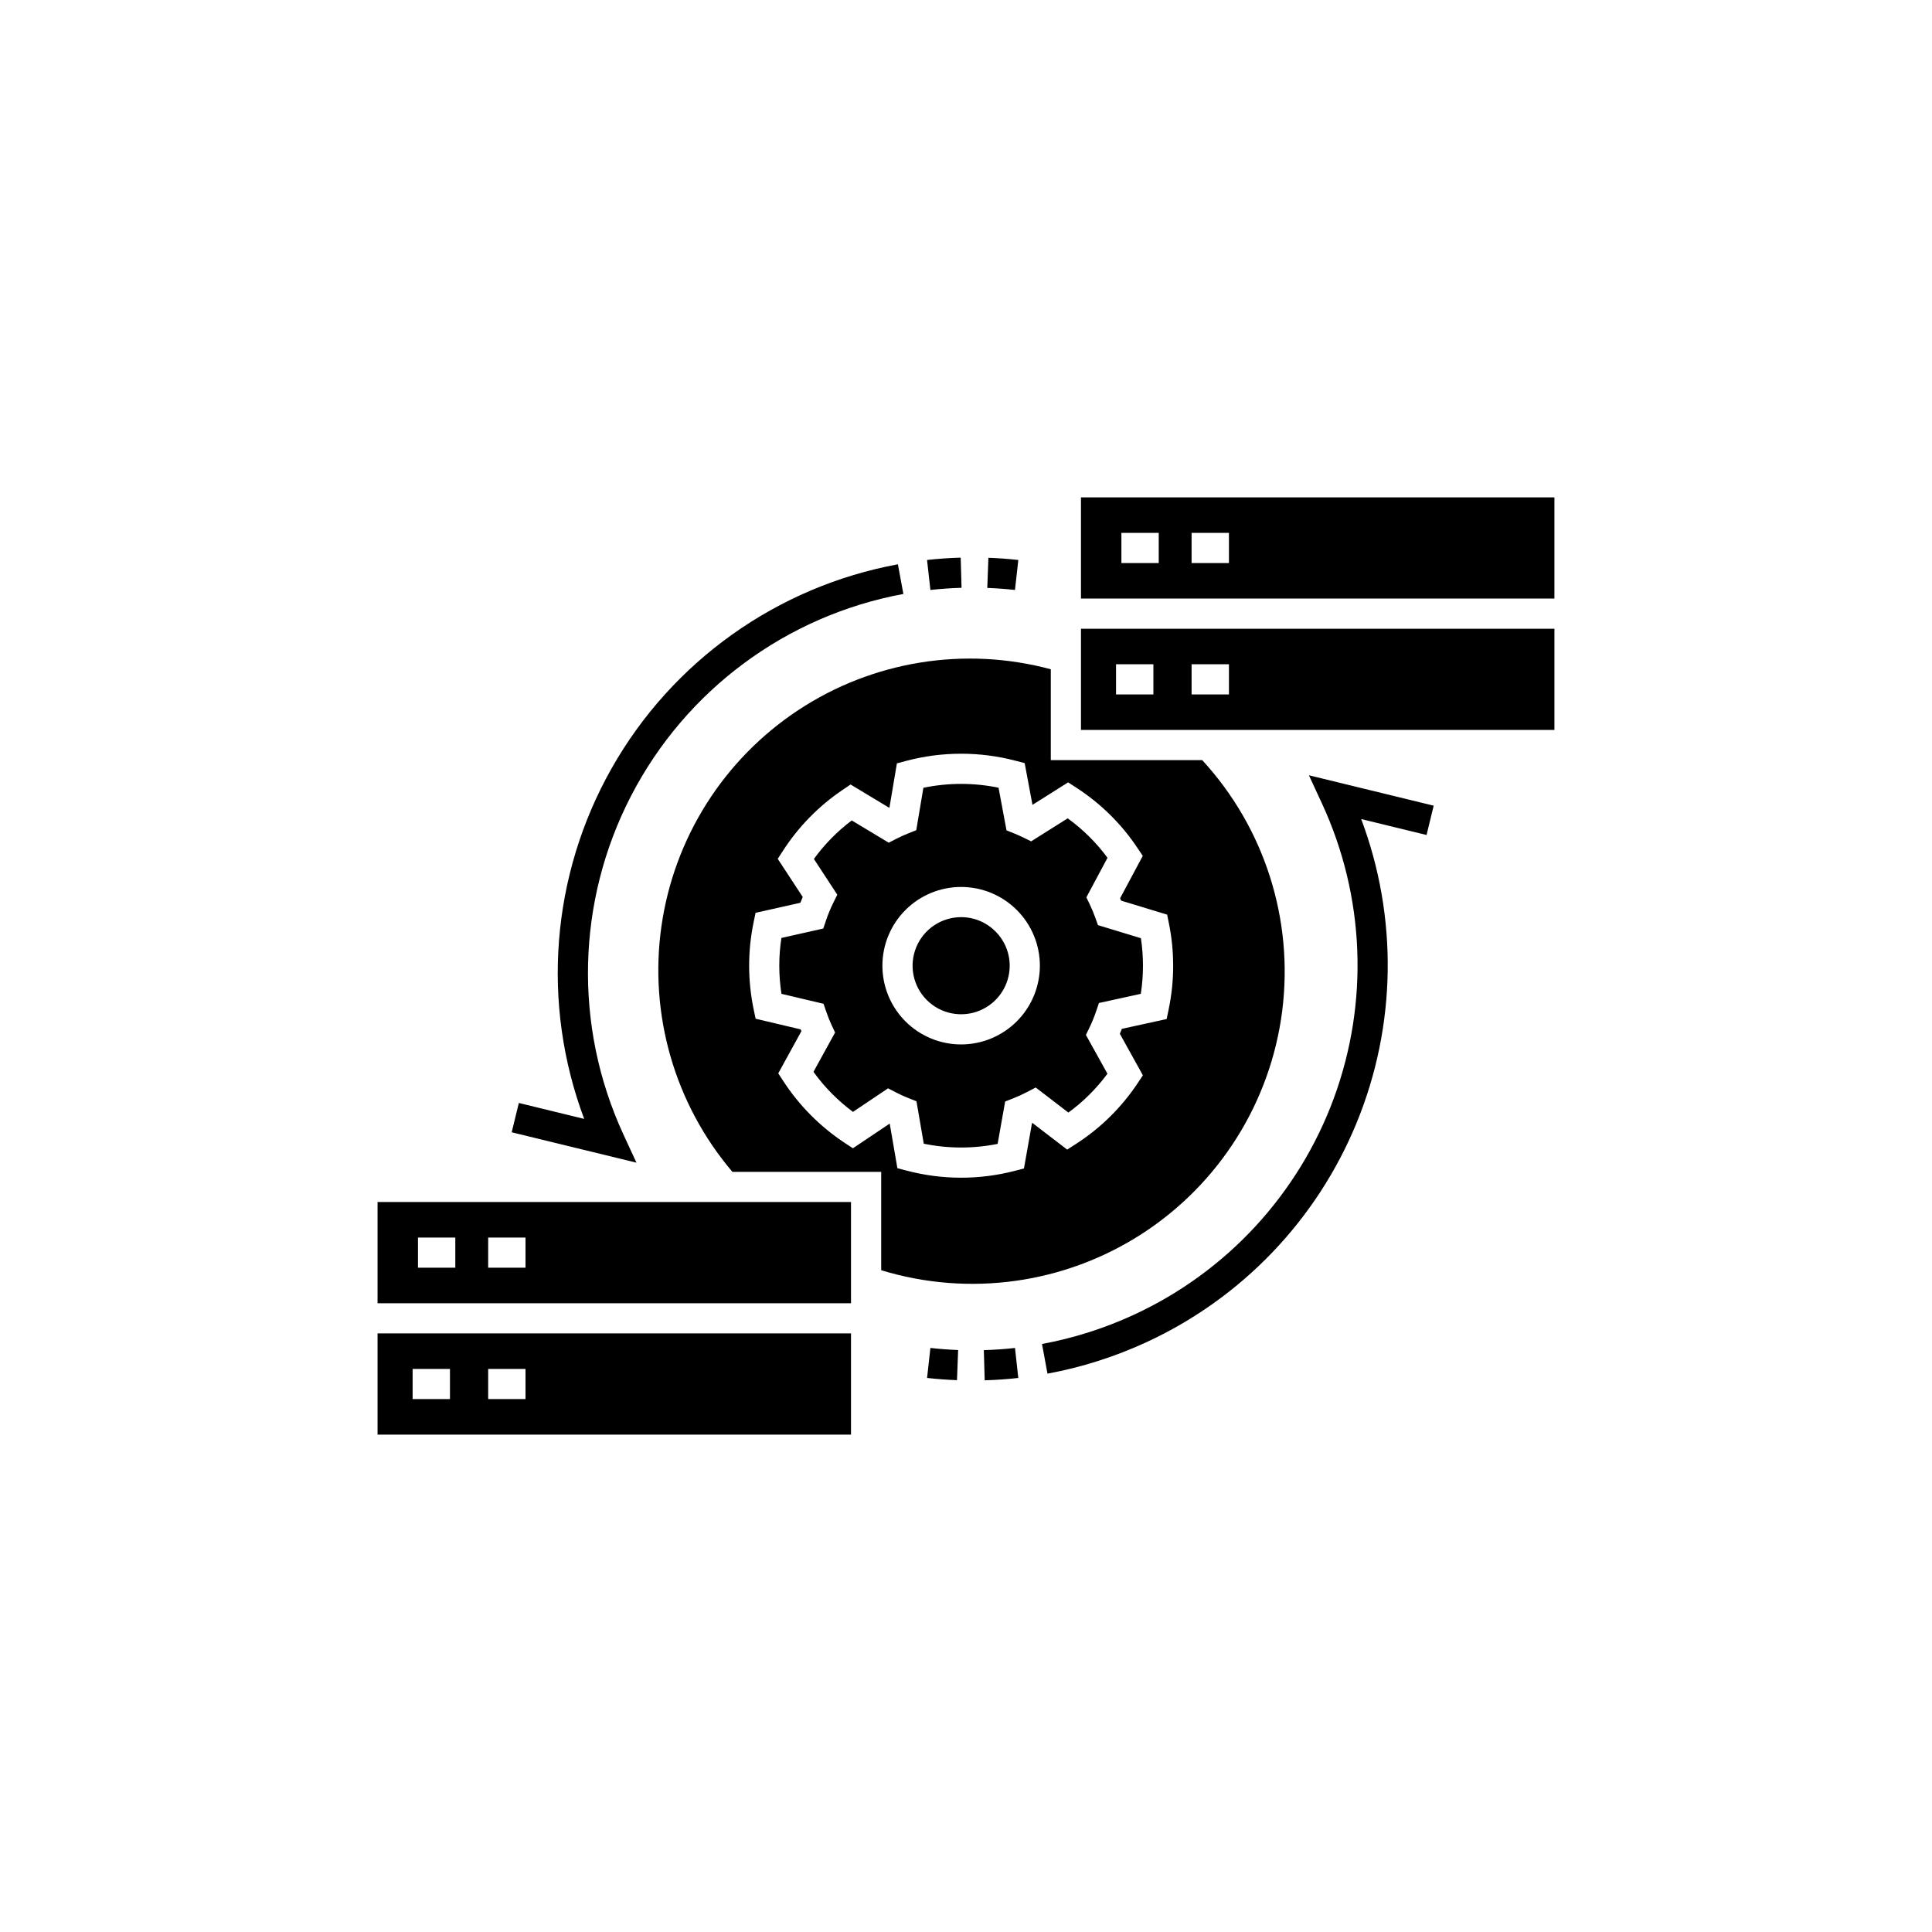 <?xml version="1.0" encoding="UTF-8"?>
<!-- Uploaded to: SVG Find, www.svgfind.com, Generator: SVG Find Mixer Tools -->
<svg fill="#000000" width="800px" height="800px" version="1.1" viewBox="144 144 512 512" xmlns="http://www.w3.org/2000/svg">
 <path d="m397.61 509.76c-2.656-0.102-5.297-0.297-7.926-0.59l0.883-7.949c2.438 0.273 4.887 0.457 7.348 0.551zm16.25-0.586-0.875-7.949c-2.758 0.305-5.508 0.496-8.258 0.574l0.227 7.996c2.965-0.086 5.941-0.293 8.906-0.621zm34.012-9.504c25.23-11.656 45.113-32.426 55.66-58.137 10.547-25.711 10.977-54.461 1.199-80.477l17.32 4.223 1.891-7.769-33.066-8.055 3.477 7.519c11.355 24.566 12.484 52.637 3.137 78.039-9.344 25.398-28.398 46.043-52.969 57.395-7.769 3.594-15.961 6.203-24.379 7.762l1.453 7.863c9.074-1.68 17.902-4.488 26.277-8.363zm-34.008-207.27c-2.629-0.293-5.273-0.488-7.926-0.586l-0.297 7.988c2.457 0.09 4.91 0.277 7.34 0.547zm-15.043 7.371-0.227-7.996c-2.969 0.086-5.941 0.293-8.918 0.625l0.891 7.949c2.758-0.309 5.512-0.5 8.258-0.578zm-89.629 144.83c-13.195-28.633-12.426-61.758 2.082-89.75 14.508-27.992 41.129-47.719 72.133-53.445l-1.453-7.863c-32.047 5.914-59.828 25.719-75.871 54.082-16.043 28.367-18.703 62.379-7.266 92.895l-17.32-4.223-1.891 7.769 33.062 8.055zm89.516-57.547h0.004c-5.207 0-9.898 3.137-11.887 7.945-1.992 4.809-0.891 10.34 2.789 14.023 3.68 3.68 9.215 4.777 14.023 2.789 4.809-1.992 7.941-6.684 7.945-11.887-0.012-7.106-5.769-12.863-12.871-12.871zm47.641 5.578h0.004c0.738 4.887 0.73 9.859-0.027 14.742l-11.094 2.434-0.723 2.141v-0.004c-0.512 1.52-1.121 3.008-1.82 4.449l-0.91 1.871 5.703 10.277h0.004c-2.906 3.941-6.394 7.414-10.352 10.301l-8.66-6.644-2.266 1.188v-0.004c-1.215 0.641-2.465 1.211-3.746 1.711l-2.086 0.82-1.992 11.227h0.004c-6.465 1.301-13.121 1.285-19.578-0.047l-1.934-11.246-2.094-0.824c-1.141-0.453-2.25-0.961-3.336-1.52l-2.098-1.086-9.301 6.242v0.004c-4.012-2.984-7.543-6.562-10.469-10.613l5.727-10.418-0.859-1.84c-0.559-1.199-1.055-2.43-1.48-3.688l-0.715-2.09-11.156-2.641v0.004c-0.758-4.906-0.766-9.902-0.016-14.812l11.105-2.492 0.715-2.141v0.004c0.551-1.637 1.211-3.234 1.977-4.781l1.02-2.051-6.203-9.469c2.812-3.883 6.195-7.324 10.027-10.211l9.809 5.898 1.98-1.016c1.043-0.535 2.117-1.027 3.215-1.461l2.094-0.832 1.891-11.246-0.004 0.004c6.57-1.367 13.348-1.375 19.922-0.02l2.109 11.297 2.031 0.82c0.852 0.344 1.688 0.715 2.504 1.117l2.004 0.98 9.676-6.098-0.004-0.004c4.039 2.918 7.602 6.449 10.555 10.461l-5.602 10.477 0.879 1.832h-0.004c0.574 1.184 1.078 2.398 1.52 3.641l0.676 1.898zm-26.773 7.289 0.004 0.004c0-5.535-2.199-10.844-6.109-14.758-3.914-3.914-9.223-6.113-14.758-6.113-5.531-0.004-10.84 2.195-14.754 6.109-3.914 3.914-6.113 9.219-6.113 14.754 0 5.535 2.195 10.844 6.109 14.758 3.914 3.914 9.223 6.113 14.758 6.113 5.531-0.008 10.836-2.207 14.746-6.117 3.914-3.914 6.113-9.215 6.121-14.746zm-175.52 97.445h125.47v26.82l-125.47 0.004zm29.316 17.41h9.895v-7.996h-9.895zm-20.023 0h9.895v-7.996h-9.895zm-9.293-52.223h125.47v26.816h-125.47zm29.316 17.406h9.895v-7.996h-9.895zm-18.605 0h9.895v-7.996h-9.895zm207.83-134.52c16.52 17.949 24.277 42.277 21.199 66.477-3.078 24.203-16.68 45.812-37.168 59.059-20.488 13.242-45.773 16.773-69.105 9.645v-26.066h-39.43c-15.297-18.016-22.141-41.719-18.801-65.117 3.34-23.398 16.543-44.242 36.27-57.258 19.73-13.016 44.09-16.953 66.91-10.816v24.078zm-7.699 54.484c0.004-3.762-0.371-7.516-1.121-11.199l-0.473-2.336-12.207-3.715c-0.082-0.207-0.172-0.418-0.258-0.625l6.004-11.227-1.324-1.992v0.004c-4.269-6.434-9.82-11.914-16.305-16.105l-2.148-1.391-9.453 5.957-2.066-11.059-2.449-0.645v0.004c-9.484-2.481-19.449-2.465-28.93 0.043l-2.484 0.664-1.984 11.797-10.293-6.195-2.117 1.434 0.004-0.004c-6.285 4.242-11.648 9.711-15.77 16.082l-1.418 2.188 6.625 10.109c-0.219 0.508-0.43 1.02-0.633 1.535l-11.871 2.664-0.523 2.523 0.004-0.004c-1.578 7.602-1.57 15.449 0.016 23.055l0.52 2.488 11.938 2.824c0.062 0.164 0.129 0.324 0.195 0.484l-6.133 11.164 1.301 2.008v-0.004c4.238 6.519 9.773 12.102 16.258 16.395l2.223 1.465 9.758-6.547 2.031 11.82 2.484 0.656-0.004-0.004c9.363 2.469 19.203 2.496 28.578 0.07l2.484-0.645 2.133-12.012 0.113-0.051 9.211 7.066 2.371-1.531-0.004 0.004c6.504-4.195 12.07-9.688 16.348-16.137l1.348-2.027-6.109-11.012c0.184-0.43 0.363-0.863 0.535-1.301l11.867-2.598 0.531-2.535-0.004 0.004c0.801-3.82 1.203-7.711 1.203-11.609zm101.04-97.297h-125.47v-26.82h125.47zm-104.86-17.41h-9.895v7.996h9.895zm18.605 0h-9.898v7.996h9.898zm86.258 52.227h-125.47v-26.82h125.47zm-106.28-17.41h-9.898v7.996l9.898 0.004zm20.023 0h-9.898v7.996h9.898z"/>
</svg>